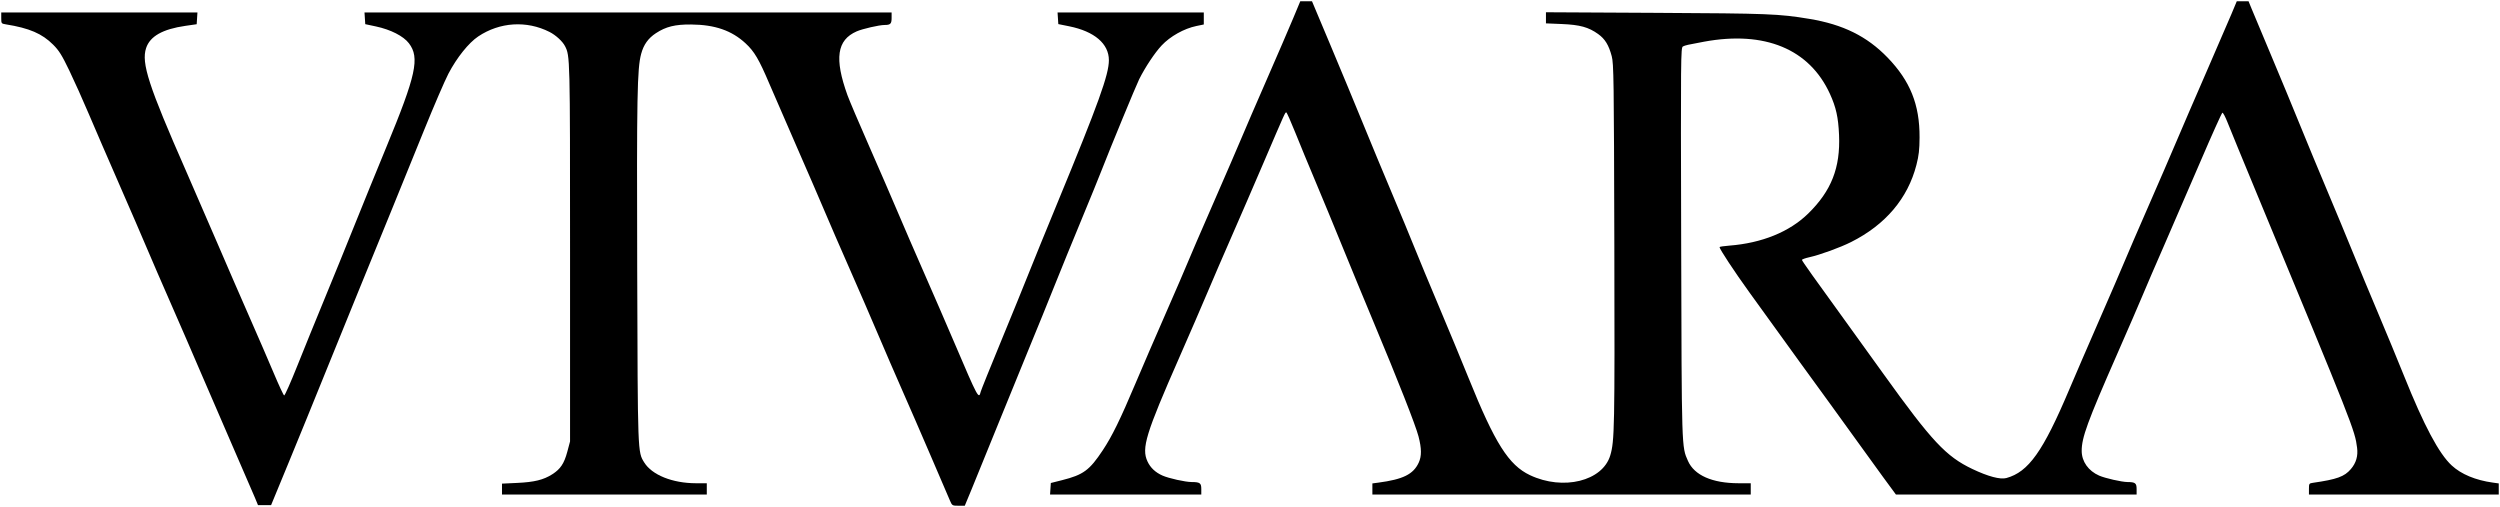 <svg preserveAspectRatio="xMidYMid meet" style="" viewBox="0 0 2002 406" height="406pt" width="2002pt" xmlns="http://www.w3.org/2000/svg" version="1.0">
<g fill="#000000FF">
<path d="M 1035.532 14.750 C 1032.378 22.313 1022.912 44.250 1014.497 63.500 C 1006.082 82.750 996.915 103.975 994.126 110.667 C 991.338 117.359 981.121 140.984 971.423 163.167 C 961.724 185.350 952.532 206.650 950.996 210.500 C 949.459 214.350 941.589 232.575 933.508 251.000 C 925.426 269.425 914.542 294.625 909.320 307.000 C 897.156 335.827 890.567 349.293 883.141 360.500 C 872.462 376.616 867.581 380.208 850.500 384.517 L 841.500 386.787 841.195 391.393 L 840.890 396.000 901.445 396.000 L 962.000 396.000 962.000 391.617 C 962.000 386.811 960.929 386.042 954.208 386.014 C 949.179 385.993 936.040 383.079 931.000 380.867 C 925.271 378.353 921.244 374.572 918.896 369.500 C 913.984 358.891 917.498 347.434 944.502 286.000 C 952.602 267.575 962.733 244.175 967.016 234.000 C 971.299 223.825 979.845 204.025 986.006 190.000 C 992.168 175.975 1003.860 148.975 1011.988 130.000 C 1029.348 89.473 1029.109 90.000 1030.058 90.000 C 1030.463 90.000 1033.721 97.313 1037.298 106.250 C 1040.875 115.188 1048.168 132.850 1053.505 145.500 C 1058.842 158.150 1068.517 181.550 1075.004 197.500 C 1081.492 213.450 1092.734 240.675 1099.985 258.000 C 1119.604 304.871 1133.613 340.502 1135.936 349.438 C 1138.475 359.202 1138.523 365.276 1136.104 370.500 C 1131.792 379.813 1123.583 383.872 1103.750 386.494 L 1099.000 387.123 1099.000 391.561 L 1099.000 396.000 1250.500 396.000 L 1402.000 396.000 1402.000 391.500 L 1402.000 387.000 1392.250 386.983 C 1371.154 386.945 1356.818 380.624 1351.726 369.114 C 1346.598 357.520 1346.707 361.057 1346.285 193.814 C 1345.908 44.545 1345.966 38.090 1347.696 37.205 C 1349.588 36.237 1351.446 35.817 1364.500 33.407 C 1413.199 24.419 1448.975 39.223 1465.402 75.160 C 1470.319 85.917 1472.109 93.972 1472.713 108.073 C 1473.838 134.304 1466.559 152.857 1448.024 171.000 C 1433.020 185.687 1410.892 194.683 1384.825 196.693 C 1380.521 197.025 1377.000 197.554 1377.000 197.869 C 1377.000 199.432 1388.824 217.368 1400.775 233.933 C 1432.232 277.535 1455.248 309.317 1465.927 323.897 C 1472.211 332.479 1481.841 345.800 1487.326 353.500 C 1492.811 361.200 1502.010 373.913 1507.769 381.750 L 1518.239 396.000 1614.619 396.000 L 1711.000 396.000 1711.000 391.617 C 1711.000 386.891 1709.898 386.044 1703.708 386.014 C 1699.103 385.991 1685.812 382.979 1681.000 380.867 C 1672.364 377.078 1667.065 369.609 1667.022 361.167 C 1666.968 350.507 1671.602 337.813 1695.009 284.500 C 1703.944 264.150 1713.398 242.325 1716.018 236.000 C 1718.637 229.675 1726.301 211.900 1733.048 196.500 C 1739.796 181.100 1752.832 150.971 1762.018 129.547 C 1771.204 108.122 1779.158 90.447 1779.693 90.269 C 1780.228 90.091 1782.117 93.670 1783.892 98.222 C 1785.667 102.775 1796.263 128.550 1807.439 155.500 C 1884.572 341.494 1885.763 344.513 1887.555 358.525 C 1888.407 365.182 1886.794 370.713 1882.558 375.661 C 1877.388 381.702 1871.409 383.864 1852.250 386.623 C 1849.140 387.071 1849.000 387.282 1849.000 391.545 L 1849.000 396.000 1925.000 396.000 L 2001.000 396.000 2001.000 391.561 L 2001.000 387.123 1996.250 386.466 C 1982.445 384.557 1970.966 379.775 1963.361 372.765 C 1953.118 363.324 1941.190 340.919 1925.152 301.000 C 1920.181 288.625 1910.876 266.125 1904.476 251.000 C 1898.075 235.875 1889.004 214.050 1884.318 202.500 C 1879.631 190.950 1870.383 168.675 1863.766 153.000 C 1857.148 137.325 1847.354 113.700 1842.000 100.500 C 1836.646 87.300 1826.206 62.100 1818.799 44.500 C 1811.392 26.900 1804.275 9.913 1802.982 6.750 L 1800.632 1.000 1795.926 1.000 L 1791.220 1.000 1786.938 11.250 C 1784.583 16.888 1775.492 37.925 1766.736 58.000 C 1757.979 78.075 1747.296 102.825 1742.995 113.000 C 1738.695 123.175 1728.573 146.575 1720.504 165.000 C 1712.435 183.425 1703.852 203.302 1701.432 209.171 C 1699.011 215.041 1689.884 236.191 1681.148 256.171 C 1672.412 276.152 1661.570 301.241 1657.053 311.925 C 1636.062 361.578 1624.450 377.932 1606.719 382.815 C 1601.824 384.163 1592.081 381.576 1579.500 375.587 C 1558.348 365.519 1547.042 353.435 1508.314 299.496 C 1498.443 285.748 1485.799 268.200 1480.216 260.500 C 1452.543 222.330 1443.000 208.906 1443.000 208.148 C 1443.000 207.692 1445.588 206.741 1448.750 206.035 C 1457.607 204.058 1473.462 198.293 1482.416 193.793 C 1509.910 179.976 1527.775 158.872 1534.668 132.070 C 1536.614 124.502 1537.140 119.886 1537.185 110.000 C 1537.305 83.841 1529.711 64.881 1511.609 46.141 C 1495.104 29.055 1475.940 19.579 1448.838 15.103 C 1424.471 11.079 1416.585 10.769 1326.250 10.288 L 1238.000 9.817 1238.000 14.265 L 1238.000 18.713 1250.750 19.244 C 1265.219 19.847 1272.130 21.753 1279.799 27.257 C 1285.325 31.222 1288.288 36.058 1290.672 45.000 C 1292.269 50.993 1292.432 62.805 1292.759 196.500 C 1293.117 342.928 1292.919 353.175 1289.510 364.654 C 1283.385 385.279 1251.772 393.078 1225.220 380.514 C 1208.173 372.449 1197.143 355.024 1176.152 303.000 C 1170.715 289.525 1160.090 263.875 1152.542 246.000 C 1144.993 228.125 1136.121 206.763 1132.826 198.529 C 1129.530 190.294 1121.468 170.854 1114.910 155.328 C 1108.352 139.802 1097.878 114.589 1091.636 99.299 C 1085.394 84.010 1073.616 55.638 1065.463 36.250 L 1050.639 1.000 1045.953 1.000 L 1041.268 1.000 1035.532 14.750"></path></g>
<g fill="#000000FF">
<path d="M 1.000 14.455 C 1.000 18.829 1.068 18.920 4.750 19.512 C 23.500 22.526 33.692 26.909 42.553 35.771 C 47.281 40.499 49.511 44.067 55.501 56.491 C 59.480 64.746 66.453 80.275 70.996 91.000 C 75.539 101.725 86.444 126.925 95.228 147.000 C 104.013 167.075 114.095 190.378 117.635 198.785 C 121.174 207.191 129.946 227.441 137.129 243.785 C 144.311 260.128 154.601 283.850 159.995 296.500 C 165.389 309.150 176.966 335.925 185.724 356.000 C 194.481 376.075 202.760 395.200 204.122 398.500 L 206.599 404.500 211.847 404.500 L 217.095 404.500 231.128 370.500 C 238.846 351.800 252.064 319.400 260.503 298.500 C 268.941 277.600 281.011 247.900 287.324 232.500 C 304.193 191.350 323.416 144.184 339.597 104.238 C 347.454 84.844 356.227 64.490 359.094 59.008 C 365.832 46.124 375.299 34.302 382.991 29.165 C 400.209 17.667 421.690 16.305 440.000 25.548 C 445.027 28.086 450.469 33.062 452.458 36.939 C 456.488 44.795 456.500 45.278 456.500 202.500 L 456.500 353.500 454.297 361.755 C 451.772 371.216 448.804 375.647 442.173 379.857 C 435.203 384.282 427.904 386.075 414.250 386.716 L 402.000 387.291 402.000 391.645 L 402.000 396.000 484.000 396.000 L 566.000 396.000 566.000 391.500 L 566.000 387.000 557.250 386.983 C 538.507 386.945 522.078 380.335 515.905 370.347 C 510.624 361.802 510.714 364.261 510.275 215.500 C 509.863 76.113 510.250 55.041 513.439 43.144 C 515.418 35.762 519.087 30.619 525.263 26.569 C 533.285 21.309 540.605 19.507 553.500 19.614 C 572.501 19.772 585.954 24.434 597.046 34.703 C 604.098 41.232 607.791 47.504 616.105 67.075 C 619.475 75.009 629.344 97.732 638.037 117.571 C 646.729 137.411 656.858 160.811 660.545 169.571 C 664.232 178.332 673.104 198.775 680.260 215.000 C 687.416 231.225 697.659 254.850 703.022 267.500 C 708.386 280.150 717.150 300.400 722.500 312.500 C 727.849 324.600 738.212 348.450 745.528 365.500 C 752.845 382.550 759.657 398.408 760.666 400.740 C 762.475 404.921 762.570 404.980 767.545 404.990 L 772.590 405.000 777.880 392.250 C 780.790 385.238 791.187 359.700 800.985 335.500 C 810.784 311.300 822.261 283.175 826.491 273.000 C 830.722 262.825 838.587 243.475 843.970 230.000 C 849.354 216.525 859.271 192.225 866.010 176.000 C 872.748 159.775 880.216 141.448 882.605 135.274 C 888.828 119.186 909.859 68.235 912.231 63.500 C 917.116 53.747 924.722 42.301 930.233 36.410 C 937.079 29.092 948.204 22.862 958.064 20.826 L 964.000 19.600 964.000 14.800 L 964.000 10.000 905.445 10.000 L 846.890 10.000 847.195 14.648 L 847.500 19.297 856.205 21.054 C 876.423 25.136 888.004 35.028 887.997 48.210 C 887.992 59.727 879.705 82.718 846.985 162.000 C 837.791 184.275 827.332 209.925 823.742 219.000 C 820.152 228.075 810.190 252.526 801.605 273.335 C 793.020 294.144 785.722 312.261 785.387 313.594 C 783.782 319.987 783.374 319.231 764.273 274.500 C 757.932 259.650 747.001 234.450 739.983 218.500 C 732.964 202.550 723.522 180.752 718.999 170.060 C 714.477 159.367 704.135 135.517 696.018 117.060 C 687.902 98.602 680.086 80.237 678.651 76.248 C 668.061 46.817 670.181 32.074 686.000 25.133 C 690.681 23.079 704.102 20.000 708.376 20.000 C 713.053 20.000 714.000 19.056 714.000 14.393 L 714.000 10.000 502.945 10.000 L 291.890 10.000 292.195 14.677 L 292.500 19.355 301.000 21.165 C 312.864 23.691 323.063 28.893 327.469 34.663 C 336.272 46.192 333.268 60.002 309.379 117.815 C 301.951 135.792 290.550 163.775 284.044 180.000 C 277.539 196.225 266.638 223.000 259.821 239.500 C 253.004 256.000 243.168 280.186 237.963 293.247 C 232.758 306.307 228.073 316.853 227.552 316.681 C 227.030 316.509 223.303 308.523 219.269 298.934 C 215.235 289.345 206.578 269.350 200.033 254.500 C 193.487 239.650 181.853 212.875 174.180 195.000 C 166.507 177.125 155.182 151.025 149.012 137.000 C 118.949 68.659 113.043 50.490 116.997 38.510 C 120.123 29.039 130.241 23.322 148.535 20.690 L 157.500 19.401 157.805 14.700 L 158.110 10.000 79.555 10.000 L 1.000 10.000 1.000 14.455"></path></g>
</svg>

